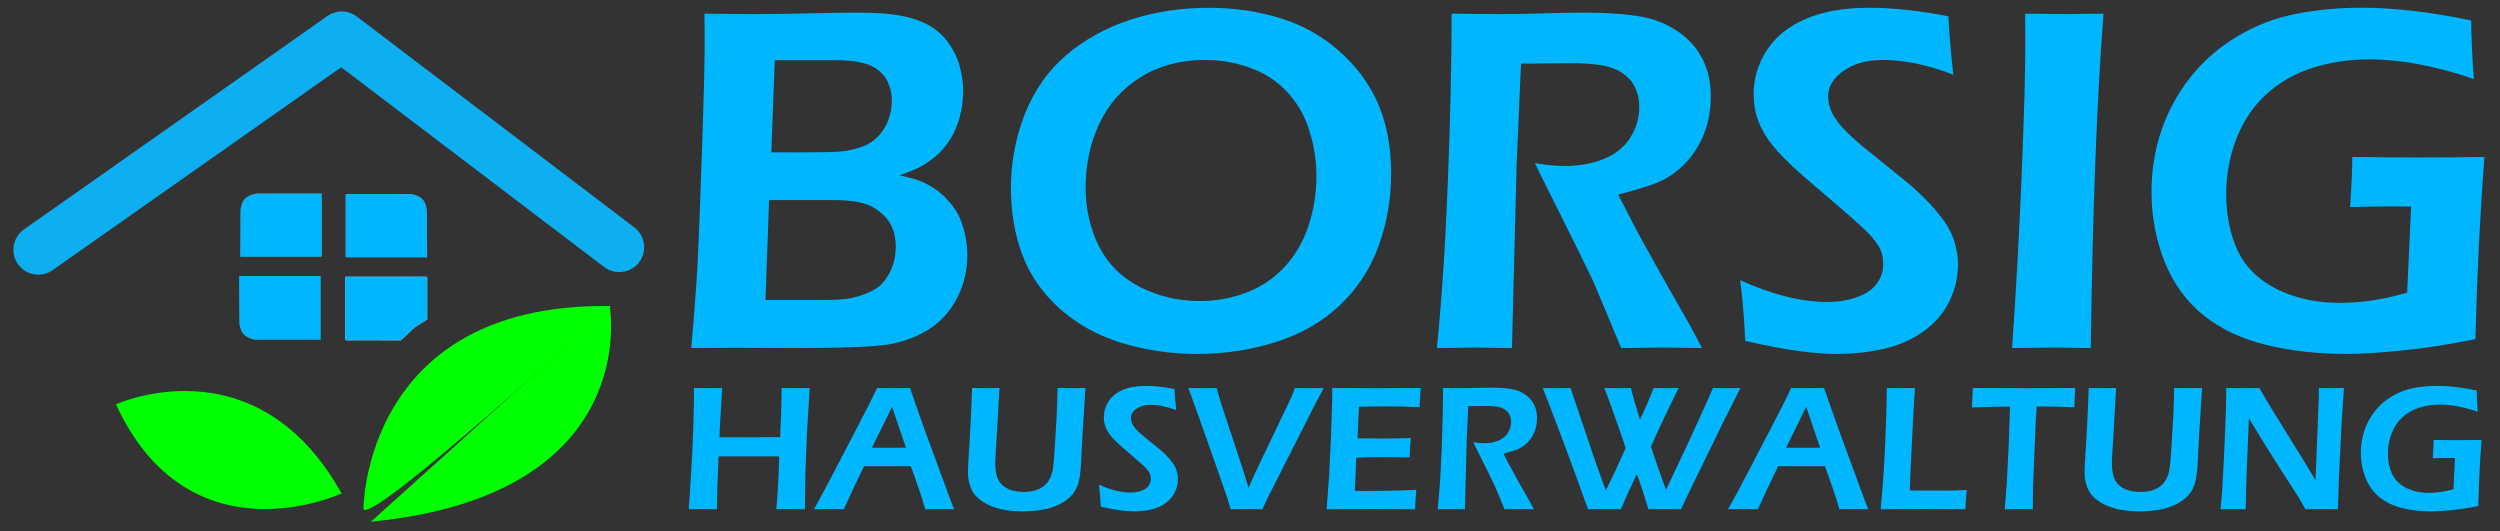 <?xml version="1.0" encoding="UTF-8" standalone="no"?>
<svg xmlns:dc="http://purl.org/dc/elements/1.1/" xmlns:cc="http://creativecommons.org/ns#" xmlns:rdf="http://www.w3.org/1999/02/22-rdf-syntax-ns#" xmlns:svg="http://www.w3.org/2000/svg" xmlns="http://www.w3.org/2000/svg" xmlns:xlink="http://www.w3.org/1999/xlink" xmlns:sodipodi="http://sodipodi.sourceforge.net/DTD/sodipodi-0.dtd" xmlns:inkscape="http://www.inkscape.org/namespaces/inkscape" width="207" height="44" viewBox="0 0 207 44" version="1.1" id="svg831" sodipodi:docname="corporation-logo9.svg" inkscape:version="0.92.4 (5da689c313, 2019-01-14)" style="fill:none">
  <rect x="0" y="0" width="207" height="44" fill="#333333" stroke="none"/>
  <defs id="defs835">
    <linearGradient id="linearGradient28288" inkscape:swatch="solid">
      <stop style="stop-color:#0daff1;stop-opacity:1;" offset="0" id="stop28286"></stop>
    </linearGradient>
    <linearGradient id="linearGradient40289" inkscape:swatch="solid">
      <stop style="stop-color:#ffffff;stop-opacity:1;" offset="0" id="stop40287"></stop>
    </linearGradient>
    <linearGradient inkscape:collect="always" xlink:href="#linearGradient28288" id="linearGradient28290" x1="48.234" y1="117.123" x2="90.278" y2="117.123" gradientUnits="userSpaceOnUse" gradientTransform="matrix(1.242,0,0,1.242,-58.806,-133.64)"></linearGradient>
  </defs>
  <g inkscape:groupmode="layer" id="layer3" inkscape:label="Layer 1"></g>
  <g aria-label="HAUSVERWALTUNG" style="font-style:normal;font-variant:normal;font-weight:normal;font-stretch:normal;font-size:16.195px;line-height:0.1;font-family:'Eras Demi ITC';-inkscape-font-specification:'Eras Demi ITC';text-align:center;text-anchor:middle;fill:#00b7ff;fill-opacity:1;stroke:none;stroke-width:0.405;stroke-linecap:square;stroke-linejoin:round;stroke-miterlimit:1.5;stroke-dasharray:none;stroke-opacity:1;paint-order:markers fill stroke" id="text41228" transform="matrix(0.93,0,0,0.93,-39.538,21.415)">
    <path d="m 103.84,22.313 0.182,-2.839 q 0.15,-2.325 0.214,-4.31 0.063,-1.993 0.063,-2.776 l -0.008,-0.87 q 0.933,0.016 1.321,0.016 0.293,0 1.194,-0.016 l -0.206,3.566 -0.024,0.822 5.393,-0.008 0.095,-2.135 q 0.032,-1.099 0.032,-1.447 v -0.799 l 1.321,0.016 q 0.174,0 1.186,-0.016 l -0.261,4.31 -0.119,3.195 -0.032,1.874 q -0.016,1.155 -0.016,1.415 l -1.234,-0.016 q -0.229,0 -1.313,0.016 0.206,-2.238 0.261,-4.705 h -5.401 l -0.111,2.91 -0.032,1.795 -1.297,-0.016 q -0.214,0 -1.21,0.016 z" style="font-style:normal;font-variant:normal;font-weight:normal;font-stretch:normal;font-size:16.195px;font-family:'Eras Demi ITC';-inkscape-font-specification:'Eras Demi ITC';fill:#00b7ff;stroke:none;stroke-width:0.405;stroke-miterlimit:1.5;stroke-dasharray:none;stroke-opacity:1;fill-opacity:1" id="path5457" inkscape:connector-curvature="0"></path>
    <path d="m 114.982,22.313 q 0.822,-1.455 1.929,-3.598 l 2.08,-3.993 q 0.973,-1.85 1.613,-3.203 1.028,0.016 1.455,0.016 0.751,0 1.471,-0.016 l 1.131,3.234 2.459,6.69 0.34,0.87 -1.186,-0.016 q -0.411,0 -1.384,0.016 -0.19,-0.704 -0.601,-1.898 -0.403,-1.194 -0.688,-1.937 h -4.159 q -0.925,1.882 -1.803,3.835 l -1.289,-0.016 q -0.364,0 -1.368,0.016 z m 5.164,-5.48 h 3.029 l -1.242,-3.653 -0.641,1.329 z" style="font-style:normal;font-variant:normal;font-weight:normal;font-stretch:normal;font-size:16.195px;font-family:'Eras Demi ITC';-inkscape-font-specification:'Eras Demi ITC';fill:#00b7ff;stroke:none;stroke-width:0.405;stroke-miterlimit:1.5;stroke-dasharray:none;stroke-opacity:1;fill-opacity:1" id="path5459" inkscape:connector-curvature="0"></path>
    <path d="m 129.058,11.519 q 0.917,0.016 1.242,0.016 0.403,0 1.202,-0.016 l -0.372,6.382 q -0.008,0.111 -0.008,0.237 0,1.068 0.3,1.605 0.308,0.538 0.894,0.783 0.593,0.245 1.352,0.245 0.482,0 0.917,-0.111 0.356,-0.095 0.648,-0.261 0.237,-0.142 0.419,-0.332 0.214,-0.229 0.356,-0.53 0.15,-0.293 0.221,-0.664 0.103,-0.561 0.19,-1.953 l 0.166,-2.752 q 0.055,-1.202 0.087,-2.649 0.894,0.016 1.329,0.016 l 1.155,-0.016 -0.245,3.812 -0.158,3.029 q -0.071,1.06 -0.221,1.582 -0.127,0.435 -0.356,0.807 -0.221,0.332 -0.53,0.593 -0.395,0.34 -0.925,0.585 -0.593,0.277 -1.257,0.403 -0.917,0.174 -1.89,0.174 -0.996,0 -1.866,-0.182 -0.743,-0.158 -1.368,-0.49 -0.617,-0.332 -0.981,-0.743 -0.293,-0.332 -0.467,-0.83 -0.198,-0.554 -0.198,-1.234 0,-0.237 0.016,-0.609 0.016,-0.38 0.055,-0.973 l 0.071,-1.115 q 0.04,-0.522 0.087,-1.534 l 0.079,-1.716 q 0.032,-0.704 0.055,-1.558 z" style="font-style:normal;font-variant:normal;font-weight:normal;font-stretch:normal;font-size:16.195px;font-family:'Eras Demi ITC';-inkscape-font-specification:'Eras Demi ITC';fill:#00b7ff;stroke:none;stroke-width:0.405;stroke-miterlimit:1.5;stroke-dasharray:none;stroke-opacity:1;fill-opacity:1" id="path5461" inkscape:connector-curvature="0"></path>
    <path d="m 140.524,22.084 q -0.063,-1.202 -0.166,-1.961 1.55,0.704 2.815,0.704 0.506,0 0.941,-0.15 0.443,-0.158 0.648,-0.435 0.214,-0.285 0.214,-0.633 0,-0.269 -0.095,-0.482 -0.142,-0.293 -0.474,-0.609 -0.459,-0.435 -1.637,-1.431 -0.561,-0.482 -0.775,-0.688 -0.474,-0.451 -0.728,-0.807 -0.253,-0.364 -0.364,-0.72 -0.111,-0.356 -0.111,-0.759 0,-0.743 0.411,-1.392 0.419,-0.656 1.242,-1.02 0.83,-0.372 2.088,-0.372 1.131,0 2.546,0.277 0.04,0.822 0.158,1.882 -1.234,-0.474 -2.277,-0.474 -0.775,0 -1.273,0.356 -0.49,0.348 -0.49,0.815 0,0.127 0.032,0.269 0.032,0.134 0.095,0.269 0.063,0.127 0.221,0.34 0.166,0.206 0.474,0.49 0.316,0.277 0.538,0.451 l 1.099,0.886 q 0.372,0.308 0.664,0.601 0.293,0.293 0.498,0.561 0.214,0.269 0.332,0.514 0.119,0.245 0.174,0.506 0.063,0.253 0.063,0.538 0,0.664 -0.308,1.257 -0.308,0.585 -0.886,0.965 -0.577,0.38 -1.265,0.522 -0.688,0.15 -1.455,0.15 -0.506,0 -1.178,-0.087 -0.672,-0.087 -1.771,-0.332 z" style="font-style:normal;font-variant:normal;font-weight:normal;font-stretch:normal;font-size:16.195px;font-family:'Eras Demi ITC';-inkscape-font-specification:'Eras Demi ITC';fill:#00b7ff;stroke:none;stroke-width:0.405;stroke-miterlimit:1.5;stroke-dasharray:none;stroke-opacity:1;fill-opacity:1" id="path5463" inkscape:connector-curvature="0"></path>
    <path d="m 152.085,22.313 -0.3,-0.996 q -0.063,-0.198 -0.522,-1.51 l -1.534,-4.365 -1.408,-3.922 q 0.815,0.016 1.352,0.016 0.332,0 1.162,-0.016 l 0.245,0.878 q 0.079,0.269 0.229,0.728 l 1.914,5.796 q 0.174,0.561 0.451,1.479 l 0.427,-0.965 q 0.158,-0.356 0.656,-1.392 l 2.491,-5.203 q 0.111,-0.229 0.221,-0.482 0.111,-0.261 0.348,-0.838 0.862,0.016 1.313,0.016 0.269,0 1.242,-0.016 l -0.68,1.265 -4.326,8.54 -0.459,0.988 q -1.028,-0.016 -1.376,-0.016 -0.308,0 -1.447,0.016 z" style="font-style:normal;font-variant:normal;font-weight:normal;font-stretch:normal;font-size:16.195px;font-family:'Eras Demi ITC';-inkscape-font-specification:'Eras Demi ITC';fill:#00b7ff;stroke:none;stroke-width:0.405;stroke-miterlimit:1.5;stroke-dasharray:none;stroke-opacity:1;fill-opacity:1" id="path5465" inkscape:connector-curvature="0"></path>
    <path d="m 160.625,22.313 0.229,-3.029 0.166,-3.503 0.103,-3.187 v -1.075 q 1.953,0.016 4.073,0.016 l 1.518,-0.008 2.285,-0.008 -0.095,1.708 -0.751,-0.04 q -0.308,-0.016 -0.854,-0.024 -0.546,-0.008 -1.115,-0.008 -1.234,0 -1.597,0.008 -0.356,0 -1.083,0.024 l -0.127,2.807 q 1.083,0.024 2.183,0.024 0.759,0 2.562,-0.047 -0.063,0.72 -0.111,1.724 -2.111,-0.024 -2.42,-0.024 -0.933,0 -2.325,0.047 l -0.127,2.958 0.87,0.008 q 0.38,0 1.74,-0.016 l 1.716,-0.032 1.147,-0.055 q -0.079,0.917 -0.111,1.732 -2.056,-0.016 -3.709,-0.016 l -2.602,0.008 z" style="font-style:normal;font-variant:normal;font-weight:normal;font-stretch:normal;font-size:16.195px;font-family:'Eras Demi ITC';-inkscape-font-specification:'Eras Demi ITC';fill:#00b7ff;stroke:none;stroke-width:0.405;stroke-miterlimit:1.5;stroke-dasharray:none;stroke-opacity:1;fill-opacity:1" id="path5467" inkscape:connector-curvature="0"></path>
    <path d="m 170.518,22.313 q 0.237,-2.357 0.356,-5.417 0.119,-3.06 0.119,-5.377 0.949,0.016 1.589,0.016 0.688,0 1.344,-0.024 0.664,-0.024 1.4,-0.024 0.917,0 1.637,0.103 0.728,0.103 1.289,0.474 0.561,0.372 0.83,0.901 0.277,0.53 0.277,1.234 0,0.443 -0.103,0.846 -0.103,0.395 -0.308,0.751 -0.198,0.348 -0.474,0.617 -0.277,0.261 -0.554,0.419 -0.269,0.15 -0.617,0.261 -0.348,0.111 -0.933,0.269 l 0.538,1.044 q 0.261,0.498 0.988,1.787 l 0.799,1.4 q 0.063,0.111 0.38,0.72 -0.965,-0.016 -1.273,-0.016 -0.38,0 -1.336,0.016 l -0.878,-2.103 q -0.229,-0.482 -0.554,-1.139 l -0.957,-1.922 q -0.142,-0.269 -0.395,-0.807 0.53,0.095 0.965,0.095 0.68,0 1.242,-0.221 0.561,-0.221 0.862,-0.68 0.3,-0.467 0.3,-1.012 0,-0.332 -0.134,-0.617 -0.127,-0.285 -0.435,-0.482 -0.308,-0.198 -0.735,-0.253 -0.427,-0.055 -0.854,-0.055 -0.237,0 -0.648,0.008 -0.411,0.008 -1.012,0.008 l -0.142,3.25 -0.15,5.931 -1.226,-0.016 q -0.293,0 -1.194,0.016 z" style="font-style:normal;font-variant:normal;font-weight:normal;font-stretch:normal;font-size:16.195px;font-family:'Eras Demi ITC';-inkscape-font-specification:'Eras Demi ITC';fill:#00b7ff;stroke:none;stroke-width:0.405;stroke-miterlimit:1.5;stroke-dasharray:none;stroke-opacity:1;fill-opacity:1" id="path5469" inkscape:connector-curvature="0"></path>
    <path d="m 183.898,22.313 q -1.937,-5.441 -4.025,-10.794 0.759,0.016 1.234,0.016 0.522,0 1.234,-0.016 l 2.214,6.548 0.925,2.578 q 0.3,-0.585 0.901,-1.874 0.609,-1.297 0.87,-1.914 -0.364,-1.107 -0.925,-2.681 -0.554,-1.574 -0.973,-2.657 0.672,0.016 1.178,0.016 0.561,0 1.178,-0.016 0.372,1.431 0.822,2.831 0.664,-1.431 1.218,-2.831 0.688,0.016 1.107,0.016 0.482,0 1.107,-0.016 -0.506,1.012 -1.257,2.586 -0.743,1.574 -1.202,2.625 0.174,0.569 0.648,1.929 0.474,1.36 0.696,1.922 l 2.127,-4.523 1.542,-3.385 0.506,-1.155 q 0.759,0.016 1.218,0.016 0.506,0 1.226,-0.016 l -1.487,2.95 -3.108,6.374 -0.696,1.471 q -0.846,-0.016 -1.447,-0.016 -0.633,0 -1.455,0.016 -0.467,-1.597 -1.028,-3.139 -0.751,1.542 -1.423,3.139 -0.846,-0.016 -1.463,-0.016 -0.648,0 -1.463,0.016 z" style="font-style:normal;font-variant:normal;font-weight:normal;font-stretch:normal;font-size:16.195px;font-family:'Eras Demi ITC';-inkscape-font-specification:'Eras Demi ITC';fill:#00b7ff;stroke:none;stroke-width:0.405;stroke-miterlimit:1.5;stroke-dasharray:none;stroke-opacity:1;fill-opacity:1" id="path5471" inkscape:connector-curvature="0"></path>
    <path d="m 196.369,22.313 q 0.822,-1.455 1.929,-3.598 l 2.08,-3.993 q 0.973,-1.85 1.613,-3.203 1.028,0.016 1.455,0.016 0.751,0 1.471,-0.016 l 1.131,3.234 2.459,6.69 0.34,0.87 -1.186,-0.016 q -0.411,0 -1.384,0.016 -0.19,-0.704 -0.601,-1.898 -0.403,-1.194 -0.688,-1.937 h -4.159 q -0.925,1.882 -1.803,3.835 l -1.289,-0.016 q -0.364,0 -1.368,0.016 z m 5.164,-5.48 h 3.029 l -1.242,-3.653 -0.641,1.329 z" style="font-style:normal;font-variant:normal;font-weight:normal;font-stretch:normal;font-size:16.195px;font-family:'Eras Demi ITC';-inkscape-font-specification:'Eras Demi ITC';fill:#00b7ff;stroke:none;stroke-width:0.405;stroke-miterlimit:1.5;stroke-dasharray:none;stroke-opacity:1;fill-opacity:1" id="path5473" inkscape:connector-curvature="0"></path>
    <path d="m 209.954,22.313 q 0.237,-2.38 0.38,-5.298 0.142,-2.926 0.166,-5.496 0.807,0.016 1.344,0.016 0.364,0 1.162,-0.016 -0.103,1.423 -0.19,3.242 l -0.158,3.171 q -0.071,1.36 -0.103,2.704 l 1.36,0.016 q 1.914,0 2.515,-0.008 0.601,-0.016 1.186,-0.047 -0.071,0.775 -0.127,1.716 -2.08,-0.016 -3.558,-0.016 l -2.491,0.008 z" style="font-style:normal;font-variant:normal;font-weight:normal;font-stretch:normal;font-size:16.195px;font-family:'Eras Demi ITC';-inkscape-font-specification:'Eras Demi ITC';fill:#00b7ff;stroke:none;stroke-width:0.405;stroke-miterlimit:1.5;stroke-dasharray:none;stroke-opacity:1;fill-opacity:1" id="path5475" inkscape:connector-curvature="0"></path>
    <path d="m 221.009,22.313 0.174,-2.309 0.174,-3.44 0.111,-3.385 h -0.554 l -0.514,0.008 -0.49,0.008 -1.827,0.055 q 0.063,-1.139 0.071,-1.732 2.277,0.016 4.768,0.016 l 2.839,-0.008 1.518,-0.008 q -0.079,1.115 -0.079,1.716 -1.431,-0.071 -2.744,-0.071 h -0.609 l -0.095,1.447 -0.229,5.567 -0.016,0.933 q -0.008,0.577 -0.008,1.202 l -1.202,-0.016 q -0.198,0 -1.289,0.016 z" style="font-style:normal;font-variant:normal;font-weight:normal;font-stretch:normal;font-size:16.195px;font-family:'Eras Demi ITC';-inkscape-font-specification:'Eras Demi ITC';fill:#00b7ff;stroke:none;stroke-width:0.405;stroke-miterlimit:1.5;stroke-dasharray:none;stroke-opacity:1;fill-opacity:1" id="path5477" inkscape:connector-curvature="0"></path>
    <path d="m 228.474,11.519 q 0.917,0.016 1.242,0.016 0.403,0 1.202,-0.016 l -0.372,6.382 q -0.008,0.111 -0.008,0.237 0,1.068 0.3,1.605 0.308,0.538 0.894,0.783 0.593,0.245 1.352,0.245 0.482,0 0.917,-0.111 0.356,-0.095 0.648,-0.261 0.237,-0.142 0.419,-0.332 0.214,-0.229 0.356,-0.53 0.15,-0.293 0.221,-0.664 0.103,-0.561 0.19,-1.953 l 0.166,-2.752 q 0.055,-1.202 0.087,-2.649 0.894,0.016 1.329,0.016 l 1.155,-0.016 -0.245,3.812 -0.158,3.029 q -0.071,1.06 -0.221,1.582 -0.127,0.435 -0.356,0.807 -0.221,0.332 -0.53,0.593 -0.395,0.34 -0.925,0.585 -0.593,0.277 -1.257,0.403 -0.917,0.174 -1.89,0.174 -0.996,0 -1.866,-0.182 -0.743,-0.158 -1.368,-0.49 -0.617,-0.332 -0.981,-0.743 -0.293,-0.332 -0.467,-0.83 -0.198,-0.554 -0.198,-1.234 0,-0.237 0.016,-0.609 0.016,-0.38 0.055,-0.973 l 0.071,-1.115 q 0.04,-0.522 0.087,-1.534 l 0.079,-1.716 q 0.032,-0.704 0.055,-1.558 z" style="font-style:normal;font-variant:normal;font-weight:normal;font-stretch:normal;font-size:16.195px;font-family:'Eras Demi ITC';-inkscape-font-specification:'Eras Demi ITC';fill:#00b7ff;stroke:none;stroke-width:0.405;stroke-miterlimit:1.5;stroke-dasharray:none;stroke-opacity:1;fill-opacity:1" id="path5479" inkscape:connector-curvature="0"></path>
    <path d="m 240.217,22.313 q 0.15,-1.415 0.229,-3.179 l 0.182,-3.875 q 0.095,-2.103 0.095,-3.74 0.917,0.016 1.558,0.016 0.474,0 1.384,-0.016 0.894,1.558 2.467,4.065 1.574,2.507 2.538,4.152 l 0.293,-7.338 q 0.008,-0.261 0.008,-0.878 0.743,0.016 1.123,0.016 0.15,0 1.107,-0.016 l -0.198,2.902 -0.245,4.966 -0.095,2.926 q -0.822,-0.016 -1.4,-0.016 -0.459,0 -1.487,0.016 -0.395,-0.704 -0.601,-1.044 -0.324,-0.522 -1.384,-2.151 -0.696,-1.075 -1.74,-2.752 -0.767,-1.234 -1.313,-2.151 -0.063,1.281 -0.198,4.753 -0.055,1.415 -0.087,3.345 -0.743,-0.016 -1.075,-0.016 -0.261,0 -1.162,0.016 z" style="font-style:normal;font-variant:normal;font-weight:normal;font-stretch:normal;font-size:16.195px;font-family:'Eras Demi ITC';-inkscape-font-specification:'Eras Demi ITC';fill:#00b7ff;stroke:none;stroke-width:0.405;stroke-miterlimit:1.5;stroke-dasharray:none;stroke-opacity:1;fill-opacity:1" id="path5481" inkscape:connector-curvature="0"></path>
    <path d="m 259.188,16.145 q 1.091,0.016 2.088,0.016 1.305,0 2.175,-0.016 -0.206,2.649 -0.293,5.883 -1.313,0.261 -2.372,0.364 -1.06,0.111 -1.803,0.111 -1.392,0 -2.586,-0.293 -1.186,-0.293 -2.009,-0.949 -0.822,-0.656 -1.257,-1.724 -0.427,-1.075 -0.427,-2.27 0,-1.02 0.316,-1.969 0.324,-0.949 0.949,-1.74 0.633,-0.791 1.518,-1.313 0.894,-0.53 1.89,-0.72 1.004,-0.198 2.119,-0.198 1.534,0 3.527,0.411 0.008,0.901 0.087,1.89 -1.866,-0.633 -3.377,-0.633 -0.973,0 -1.843,0.277 -0.862,0.277 -1.495,0.862 -0.625,0.577 -0.957,1.439 -0.324,0.854 -0.324,1.771 0,1.02 0.372,1.827 0.38,0.799 1.265,1.242 0.886,0.443 2.032,0.443 0.419,0 0.988,-0.071 0.569,-0.079 1.186,-0.261 l 0.127,-2.776 -0.625,-0.008 q -0.53,0 -1.344,0.024 0.071,-1.06 0.071,-1.621 z" style="font-style:normal;font-variant:normal;font-weight:normal;font-stretch:normal;font-size:16.195px;font-family:'Eras Demi ITC';-inkscape-font-specification:'Eras Demi ITC';fill:#00b7ff;stroke:none;stroke-width:0.405;stroke-miterlimit:1.5;stroke-dasharray:none;stroke-opacity:1;fill-opacity:1" id="path5483" inkscape:connector-curvature="0"></path>
  </g>
  <g aria-label="BORSIG" style="font-style:normal;font-variant:normal;font-weight:normal;font-stretch:normal;font-size:16.195px;line-height:0.1;font-family:'Eras Demi ITC';-inkscape-font-specification:'Eras Demi ITC';text-align:center;text-anchor:middle;fill:#00b7ff;fill-opacity:1;stroke:none;stroke-width:0.239;stroke-linecap:square;stroke-linejoin:round;stroke-miterlimit:1.5;stroke-dasharray:none;stroke-opacity:1;paint-order:markers fill stroke" id="text41384" transform="matrix(2.565,0,0,2.565,-47.734,-28.065)">
    <path d="m 40.923,22.176 q 0.15,-1.676 0.206,-2.744 0.055,-1.068 0.142,-3.645 0.087,-2.578 0.087,-3.543 0,-0.293 -0.008,-0.862 0.996,0.016 1.653,0.016 0.664,0 1.637,-0.024 0.973,-0.024 1.605,-0.024 0.886,0 1.329,0.079 0.451,0.071 0.799,0.221 0.348,0.15 0.585,0.372 0.237,0.214 0.403,0.514 0.174,0.293 0.253,0.641 0.087,0.34 0.087,0.696 0,0.443 -0.111,0.846 -0.103,0.395 -0.308,0.72 -0.198,0.316 -0.467,0.546 -0.269,0.221 -0.514,0.348 -0.245,0.127 -0.656,0.269 0.372,0.079 0.593,0.158 0.221,0.071 0.474,0.229 0.253,0.15 0.474,0.395 0.229,0.237 0.364,0.506 0.134,0.269 0.206,0.601 0.079,0.324 0.079,0.68 0,0.759 -0.332,1.392 -0.324,0.633 -0.901,1.004 -0.577,0.364 -1.297,0.49 -0.712,0.119 -3.037,0.119 l -1.914,-0.008 z m 2.586,-6.318 h 1.273 q 0.815,0 1.091,-0.04 0.285,-0.04 0.593,-0.15 0.308,-0.119 0.522,-0.356 0.214,-0.245 0.308,-0.53 0.103,-0.293 0.103,-0.593 0,-0.293 -0.111,-0.554 -0.103,-0.261 -0.324,-0.427 Q 46.743,13.035 46.427,12.964 46.118,12.885 45.517,12.885 h -1.898 z m -0.19,4.768 h 1.795 q 0.546,0 0.846,-0.04 0.308,-0.047 0.585,-0.158 0.277,-0.111 0.435,-0.237 0.158,-0.127 0.277,-0.324 0.127,-0.198 0.198,-0.443 0.071,-0.253 0.071,-0.522 0,-0.364 -0.127,-0.641 -0.127,-0.277 -0.38,-0.474 -0.245,-0.206 -0.577,-0.293 -0.332,-0.095 -1.012,-0.095 h -1.993 z" style="font-size:16.195px;fill:#00b7ff;stroke:none;stroke-width:0.239;stroke-miterlimit:1.5;stroke-dasharray:none;stroke-opacity:1;fill-opacity:1" id="path1741" inkscape:connector-curvature="0"></path>
    <path d="m 57.64,11.193 q 1.178,0 2.262,0.324 1.083,0.324 1.922,1.06 0.838,0.728 1.265,1.7 0.427,0.973 0.427,2.27 0,1.218 -0.403,2.333 -0.403,1.107 -1.249,1.914 -0.846,0.799 -2.064,1.186 -1.21,0.387 -2.546,0.387 -1.265,0 -2.436,-0.356 -1.162,-0.356 -2.009,-1.115 -0.838,-0.759 -1.202,-1.74 -0.364,-0.988 -0.364,-2.135 0,-1.257 0.451,-2.404 0.459,-1.147 1.336,-1.898 0.886,-0.751 2.064,-1.139 1.186,-0.387 2.546,-0.387 z m -0.127,1.684 q -1.194,0 -2.08,0.554 -0.886,0.546 -1.336,1.502 -0.443,0.949 -0.443,2.056 0,1.028 0.427,1.898 0.435,0.862 1.329,1.321 0.894,0.451 1.929,0.451 0.783,0 1.495,-0.269 0.712,-0.269 1.226,-0.815 0.522,-0.554 0.783,-1.329 0.261,-0.775 0.261,-1.613 0,-0.783 -0.237,-1.502 -0.229,-0.72 -0.72,-1.234 -0.49,-0.522 -1.186,-0.767 -0.688,-0.253 -1.447,-0.253 z" style="font-size:16.195px;fill:#00b7ff;stroke:none;stroke-width:0.239;stroke-miterlimit:1.5;stroke-dasharray:none;stroke-opacity:1;fill-opacity:1" id="path1743" inkscape:connector-curvature="0"></path>
    <path d="m 64.994,22.176 q 0.237,-2.357 0.356,-5.417 0.119,-3.06 0.119,-5.377 0.949,0.016 1.589,0.016 0.688,0 1.344,-0.024 0.664,-0.024 1.4,-0.024 0.917,0 1.637,0.103 0.728,0.103 1.289,0.474 0.561,0.372 0.83,0.901 0.277,0.53 0.277,1.234 0,0.443 -0.103,0.846 -0.103,0.395 -0.308,0.751 -0.198,0.348 -0.474,0.617 -0.277,0.261 -0.554,0.419 -0.269,0.15 -0.617,0.261 -0.348,0.111 -0.933,0.269 l 0.538,1.044 q 0.261,0.498 0.988,1.787 l 0.799,1.4 q 0.063,0.111 0.38,0.72 -0.965,-0.016 -1.273,-0.016 -0.38,0 -1.336,0.016 l -0.878,-2.103 q -0.229,-0.482 -0.554,-1.139 l -0.957,-1.922 q -0.142,-0.269 -0.395,-0.807 0.53,0.095 0.965,0.095 0.68,0 1.242,-0.221 0.561,-0.221 0.862,-0.68 0.3,-0.467 0.3,-1.012 0,-0.332 -0.134,-0.617 -0.127,-0.285 -0.435,-0.482 -0.308,-0.198 -0.735,-0.253 -0.427,-0.055 -0.854,-0.055 -0.237,0 -0.648,0.008 -0.411,0.008 -1.012,0.008 l -0.142,3.25 -0.15,5.931 -1.226,-0.016 q -0.293,0 -1.194,0.016 z" style="font-size:16.195px;fill:#00b7ff;stroke:none;stroke-width:0.239;stroke-miterlimit:1.5;stroke-dasharray:none;stroke-opacity:1;fill-opacity:1" id="path1745" inkscape:connector-curvature="0"></path>
    <path d="m 74.95,21.947 q -0.063,-1.202 -0.166,-1.961 1.55,0.704 2.815,0.704 0.506,0 0.941,-0.15 0.443,-0.158 0.648,-0.435 0.214,-0.285 0.214,-0.633 0,-0.269 -0.095,-0.482 -0.142,-0.293 -0.474,-0.609 -0.459,-0.435 -1.637,-1.431 -0.561,-0.482 -0.775,-0.688 -0.474,-0.451 -0.728,-0.807 -0.253,-0.364 -0.364,-0.72 -0.111,-0.356 -0.111,-0.759 0,-0.743 0.411,-1.392 0.419,-0.656 1.242,-1.02 0.83,-0.372 2.088,-0.372 1.131,0 2.546,0.277 0.04,0.822 0.158,1.882 -1.234,-0.474 -2.277,-0.474 -0.775,0 -1.273,0.356 -0.49,0.348 -0.49,0.815 0,0.127 0.032,0.269 0.032,0.134 0.095,0.269 0.063,0.127 0.221,0.34 0.166,0.206 0.474,0.49 0.316,0.277 0.538,0.451 l 1.099,0.886 q 0.372,0.308 0.664,0.601 0.293,0.293 0.498,0.561 0.214,0.269 0.332,0.514 0.119,0.245 0.174,0.506 0.063,0.253 0.063,0.538 0,0.664 -0.308,1.257 -0.308,0.585 -0.886,0.965 -0.577,0.38 -1.265,0.522 -0.688,0.15 -1.455,0.15 -0.506,0 -1.178,-0.087 -0.672,-0.087 -1.771,-0.332 z" style="font-size:16.195px;fill:#00b7ff;stroke:none;stroke-width:0.239;stroke-miterlimit:1.5;stroke-dasharray:none;stroke-opacity:1;fill-opacity:1" id="path1747" inkscape:connector-curvature="0"></path>
    <path d="m 83.562,22.176 q 0.19,-2.72 0.308,-5.575 0.119,-2.863 0.119,-4.373 l -0.008,-0.846 1.321,0.016 q 0.111,0 1.21,-0.016 -0.324,4.159 -0.411,10.794 l -1.162,-0.016 q -0.293,0 -1.376,0.016 z" style="font-size:16.195px;fill:#00b7ff;stroke:none;stroke-width:0.239;stroke-miterlimit:1.5;stroke-dasharray:none;stroke-opacity:1;fill-opacity:1" id="path1749" inkscape:connector-curvature="0"></path>
    <path d="m 94.546,16.008 q 1.091,0.016 2.088,0.016 1.305,0 2.175,-0.016 -0.206,2.649 -0.293,5.883 -1.313,0.261 -2.372,0.364 -1.06,0.111 -1.803,0.111 -1.392,0 -2.586,-0.293 -1.186,-0.293 -2.009,-0.949 -0.822,-0.656 -1.257,-1.724 -0.427,-1.075 -0.427,-2.27 0,-1.02 0.316,-1.969 0.324,-0.949 0.949,-1.74 0.633,-0.791 1.518,-1.313 0.894,-0.53 1.89,-0.72 1.004,-0.198 2.119,-0.198 1.534,0 3.527,0.411 0.008,0.901 0.087,1.89 -1.866,-0.633 -3.377,-0.633 -0.973,0 -1.843,0.277 -0.862,0.277 -1.495,0.862 -0.625,0.577 -0.957,1.439 -0.324,0.854 -0.324,1.771 0,1.02 0.372,1.827 0.38,0.799 1.265,1.242 0.886,0.443 2.032,0.443 0.419,0 0.988,-0.071 0.569,-0.079 1.186,-0.261 l 0.127,-2.776 -0.625,-0.008 q -0.53,0 -1.344,0.024 0.071,-1.06 0.071,-1.621 z" style="font-size:16.195px;fill:#00b7ff;stroke:none;stroke-width:0.239;stroke-miterlimit:1.5;stroke-dasharray:none;stroke-opacity:1;fill-opacity:1" id="path1751" inkscape:connector-curvature="0"></path>
  </g>
  <path id="path24442-6" style="fill:#00ff00;fill-opacity:1;stroke-width:0.08" d="M 50.116,25.338 C 30.092,25.277 30.092,42.153 30.092,42.153 30.641,43.516 49.894,25.98 50.554,25.378 c -0.005,-0.012 -0.009,-0.023 -0.01,-0.035 -0.146,-0.005 -0.291,-0.005 -0.435,-0.005 z" inkscape:connector-curvature="0"></path>
  <path style="fill:#000000;fill-opacity:0;stroke:url(#linearGradient28290);stroke-width:4.124;stroke-linecap:round;stroke-linejoin:round;stroke-dasharray:none;stroke-opacity:1;paint-order:stroke fill markers" d="M 3.171,20.682 28.297,3.013 51.273,20.467" id="path27914" inkscape:connector-curvature="0"></path>
  <path id="path18072-1" style="fill:#00ff00;fill-opacity:1;stroke-width:0.08" d="m 15.278,32.376 c -3.28,0.007 -5.678,1.105 -5.678,1.105 6.105,13.205 18.635,7.393 18.635,7.393 0,0 0.017,0.031 0.018,0.032 0.011,-0.005 0.017,-0.005 0.033,-0.01 0.01,-0.005 0.011,-0.005 0.014,-0.005 -3.858,-6.953 -9.077,-8.524 -13.022,-8.515 z" inkscape:connector-curvature="0"></path>
  <path id="path24444-0" style="fill:#00ff00;fill-opacity:1;stroke-width:0.08" d="m 50.485,25.39 -2.24e-4,1.62e-4 -19.747,17.785 -0.026,0.005 c 0.003,0.007 0.005,0.012 0.007,0.019 0.121,-0.013 0.086,-0.01 0.209,-0.021 22.354,-2.285 19.56,-17.785 19.56,-17.785 z" inkscape:connector-curvature="0"></path>
  <path style="fill:#00b7ff;fill-opacity:1;stroke:#ffffff;stroke-width:0.007;stroke-linecap:square;stroke-linejoin:bevel;stroke-miterlimit:78;stroke-dasharray:none;stroke-opacity:1" d="m 26.572,16.031 h -5.323 c -0.129,0.023 -0.588,0.093 -0.918,0.388 -0.33,0.295 -0.401,0.851 -0.411,1.02 l -0.018,3.78 c -1.08e-4,0.022 0.03,0.04 0.068,0.04 h 6.601 c 0.038,0 0.068,-0.018 0.068,-0.04 v -5.147 c 0,-0.022 -0.03,-0.04 -0.068,-0.04 z" id="rect5814-9" inkscape:connector-curvature="0" sodipodi:nodetypes="ccscssssssc"></path>
  <path style="fill:#00b7ff;fill-opacity:1;stroke:#ffffff;stroke-width:0.007;stroke-linecap:square;stroke-linejoin:bevel;stroke-miterlimit:78;stroke-dasharray:none;stroke-opacity:1" d="M 26.478,28.123 H 21.156 c -0.129,-0.024 -0.588,-0.094 -0.918,-0.391 -0.33,-0.297 -0.401,-0.857 -0.411,-1.027 l -0.018,-3.807 c -1.08e-4,-0.023 0.03,-0.041 0.068,-0.041 h 6.601 c 0.038,0 0.068,0.018 0.068,0.041 v 5.185 c 0,0.023 -0.03,0.041 -0.068,0.041 z" id="rect5814-9-0" inkscape:connector-curvature="0" sodipodi:nodetypes="ccscssssssc"></path>
  <path style="fill:#00b7ff;fill-opacity:1;stroke:#ffffff;stroke-width:0.014;stroke-linecap:square;stroke-linejoin:bevel;stroke-miterlimit:78;stroke-dasharray:none;stroke-opacity:1" d="m 28.717,22.902 h 6.508 c 0.078,0 0.141,0.04 0.141,0.089 v 3.466 c 0,0.025 -0.864,0.474 -1.26,0.854 -0.396,0.379 -0.886,0.866 -0.925,0.866 l -4.479,0.005 c -0.078,10e-5 -0.127,-0.103 -0.127,-0.152 v -5.04 c 0,-0.049 0.063,-0.089 0.141,-0.089 z" id="rect5895" inkscape:connector-curvature="0" sodipodi:nodetypes="csssssssssc"></path>
  <path style="fill:#00b7ff;fill-opacity:1;stroke:#ffffff;stroke-width:0.007;stroke-linecap:square;stroke-linejoin:bevel;stroke-miterlimit:78;stroke-dasharray:none;stroke-opacity:1" d="m 28.69,16.071 h 5.323 c 0.129,0.023 0.588,0.093 0.918,0.388 0.33,0.295 0.401,0.851 0.411,1.02 l 0.018,3.78 c 1.08e-4,0.022 -0.03,0.041 -0.068,0.041 H 28.69 c -0.038,0 -0.068,-0.018 -0.068,-0.041 v -5.147 c 0,-0.022 0.03,-0.04 0.068,-0.04 z" id="rect5814-9-4" inkscape:connector-curvature="0" sodipodi:nodetypes="ccscssssssc"></path>
</svg>
